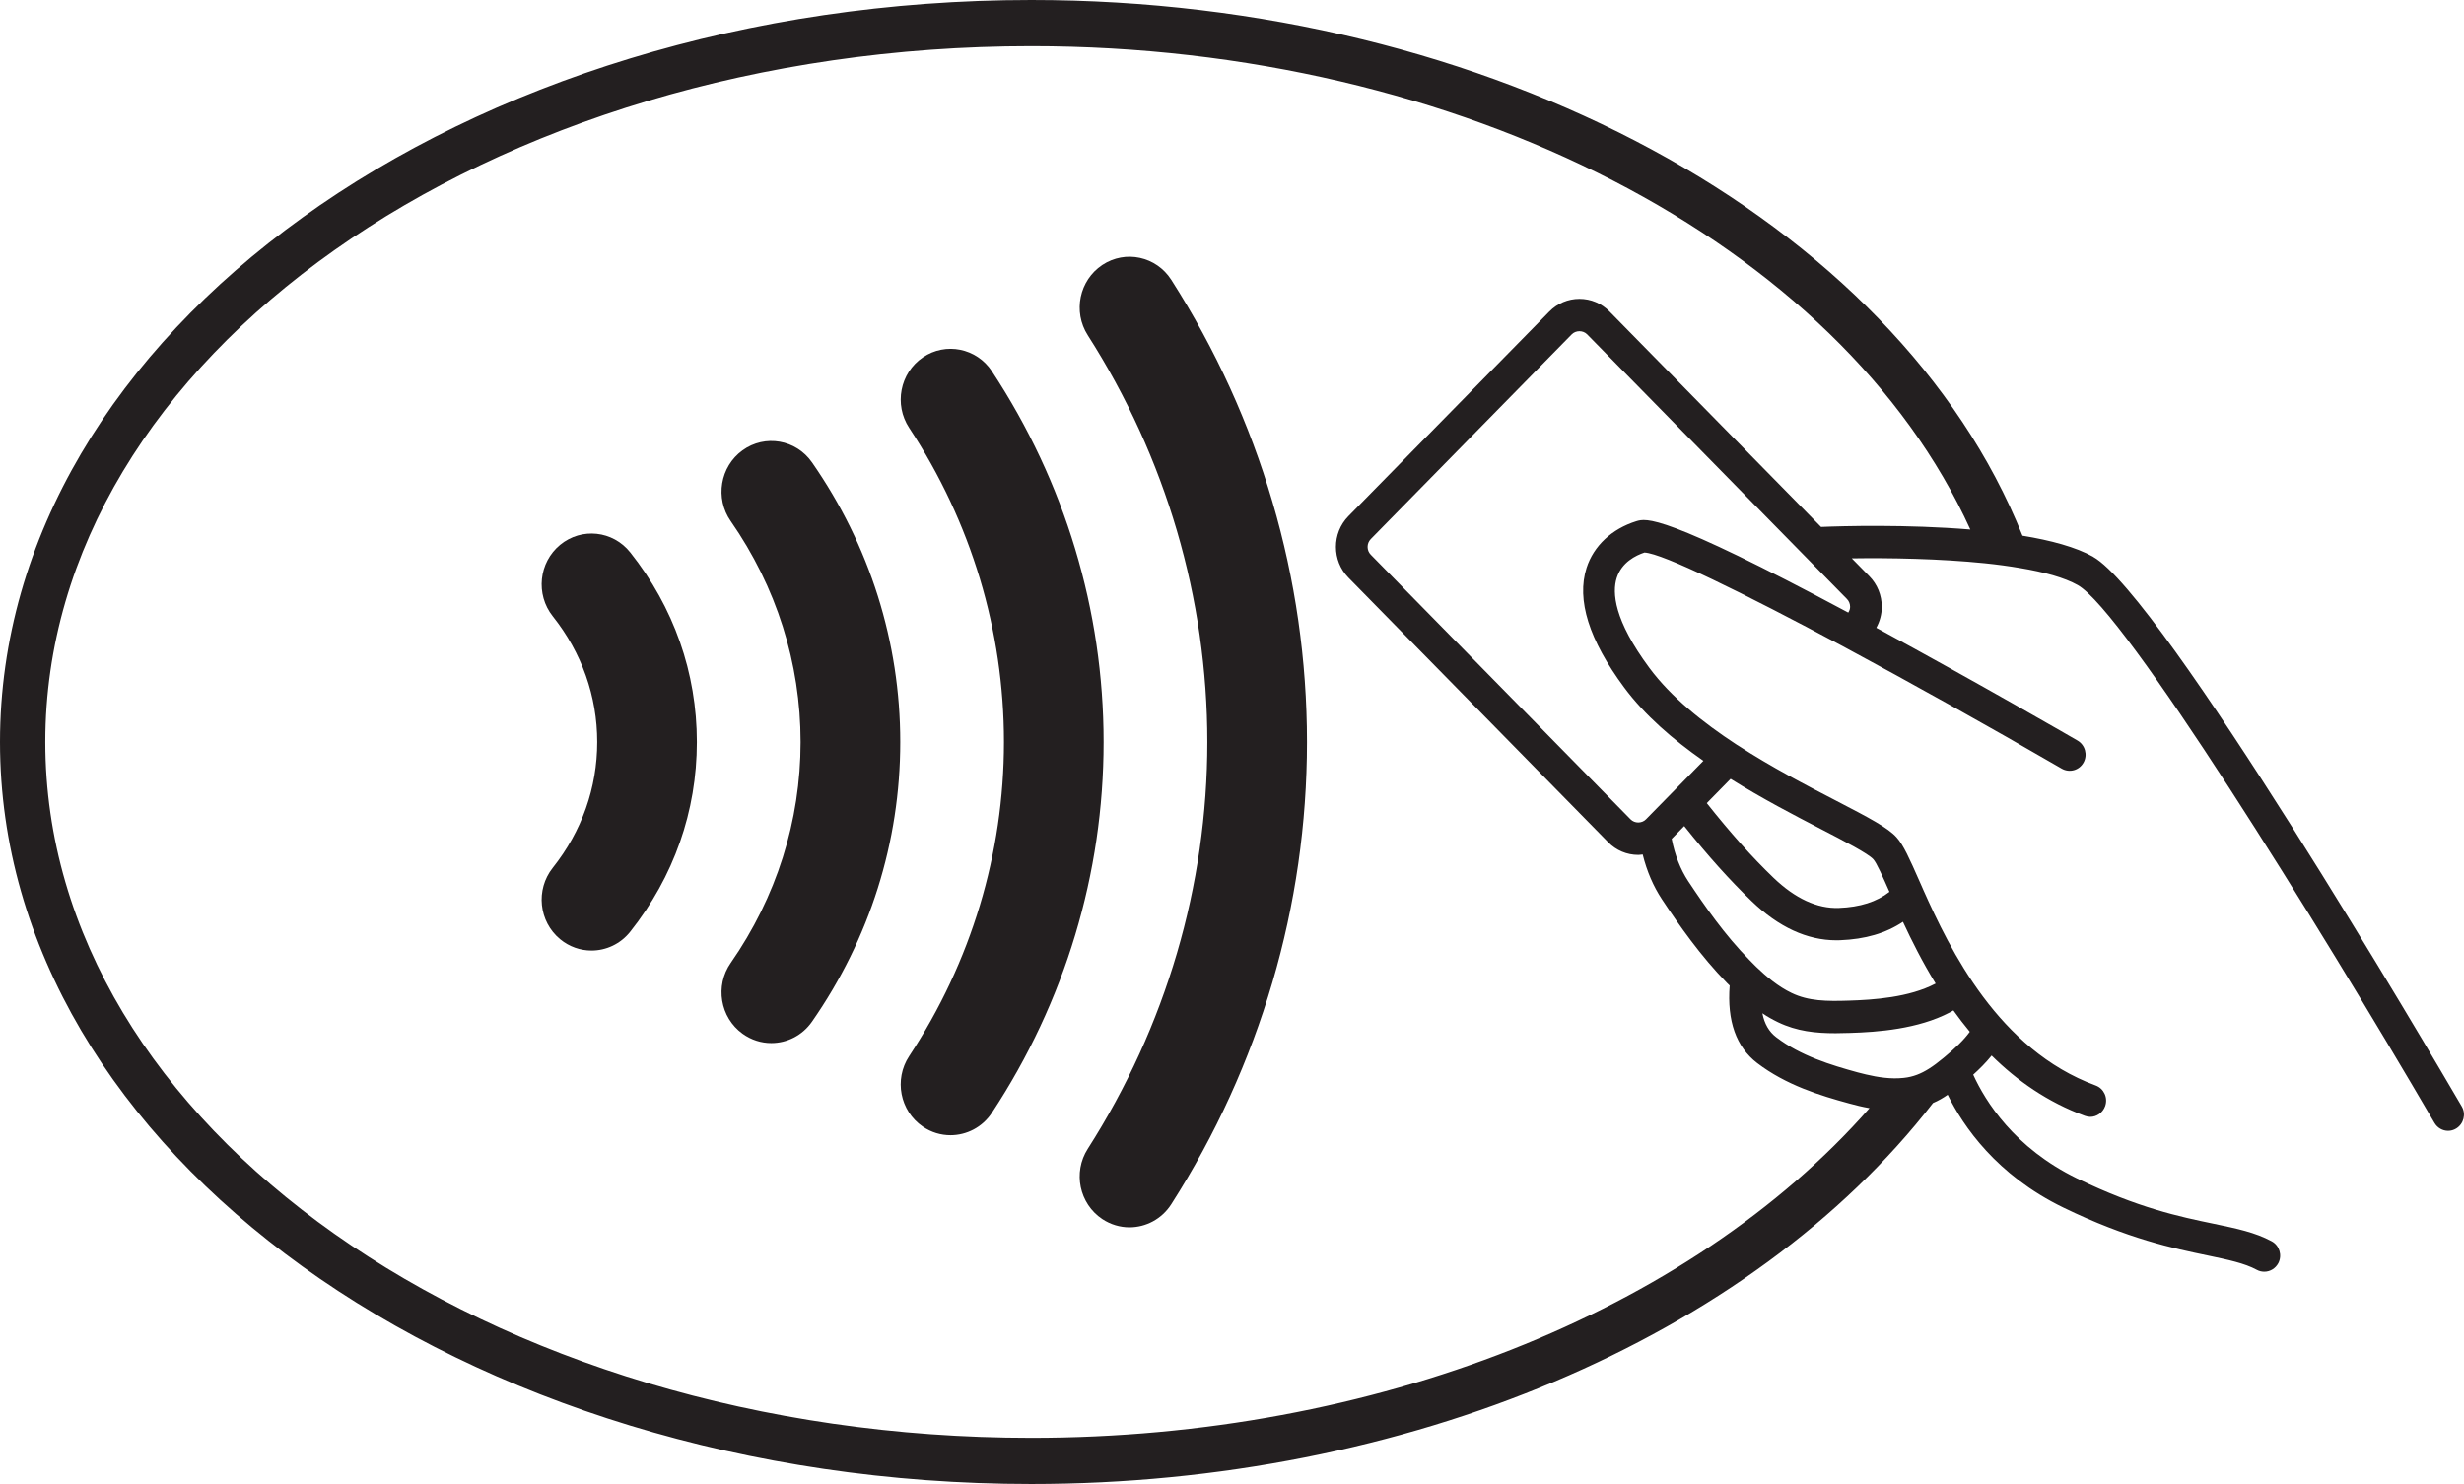 <svg width="83" height="50" viewBox="0 0 83 50" fill="none" xmlns="http://www.w3.org/2000/svg">
<g clip-path="url(#clip0_1_3)">
<path d="M70.507 18.758C69.928 18.432 69.079 18.205 68.127 18.049C63.869 7.408 50.193 0 34.739 0C15.586 0 0 11.214 0 25C0 38.785 15.586 49.999 34.739 49.999C47.355 49.999 58.987 45.08 65.114 37.162C65.291 37.087 65.455 36.991 65.608 36.885C66.13 37.946 67.256 39.594 69.503 40.685C71.67 41.739 73.227 42.063 74.362 42.299C75.055 42.445 75.602 42.557 76.023 42.785C76.102 42.828 76.187 42.847 76.273 42.847C76.465 42.847 76.648 42.741 76.746 42.557C76.883 42.29 76.782 41.961 76.52 41.821C75.964 41.522 75.354 41.395 74.578 41.233C73.433 40.996 72.011 40.698 69.963 39.703C67.848 38.673 66.874 37.1 66.468 36.208C66.682 36.015 66.895 35.804 67.088 35.564C67.939 36.407 68.974 37.135 70.228 37.595C70.29 37.617 70.351 37.63 70.408 37.63C70.628 37.63 70.832 37.49 70.912 37.269C71.013 36.985 70.87 36.674 70.591 36.572C67.317 35.365 65.686 31.998 64.783 29.974C64.781 29.969 64.779 29.964 64.777 29.959C64.73 29.853 64.686 29.754 64.643 29.656C64.328 28.944 64.12 28.471 63.889 28.216C63.599 27.89 62.979 27.563 61.822 26.963C60.867 26.469 59.667 25.847 58.523 25.103L58.518 25.101C58.511 25.096 58.503 25.092 58.496 25.087C57.36 24.343 56.286 23.485 55.559 22.503C54.365 20.892 54.301 19.963 54.46 19.468C54.628 18.945 55.101 18.712 55.394 18.616C55.996 18.641 58.691 19.96 62.076 21.773C64.365 23.004 66.972 24.459 69.453 25.899C69.713 26.045 70.037 25.955 70.183 25.694C70.329 25.433 70.238 25.1 69.981 24.951C69.951 24.932 66.633 23.011 63.208 21.154L63.204 21.151C63.32 20.937 63.388 20.698 63.388 20.447C63.388 20.056 63.239 19.689 62.968 19.413L62.378 18.812C63.639 18.793 65.335 18.822 66.856 18.977C67.274 19.02 67.674 19.074 68.052 19.139C68.852 19.273 69.538 19.459 69.99 19.714C71.553 20.591 78.033 31.031 82.005 37.832C82.106 38.003 82.282 38.1 82.465 38.1C82.557 38.1 82.652 38.075 82.737 38.022C82.99 37.867 83.076 37.534 82.923 37.276C81.897 35.519 72.826 20.063 70.506 18.76L70.507 18.758ZM65.8 34.043C65.974 34.286 66.157 34.525 66.353 34.762C66.143 35.051 65.853 35.322 65.498 35.617C65.492 35.62 65.489 35.627 65.483 35.629C65.474 35.639 65.462 35.648 65.449 35.657C65.287 35.791 65.132 35.909 64.979 36.005C64.714 36.173 64.448 36.282 64.131 36.316C64.024 36.328 63.917 36.332 63.81 36.332C63.368 36.328 62.928 36.223 62.574 36.13C61.677 35.884 60.651 35.573 59.83 34.944C59.591 34.761 59.436 34.497 59.366 34.139C59.53 34.252 59.708 34.351 59.894 34.441C60.529 34.746 61.157 34.811 61.832 34.811C61.991 34.811 62.153 34.807 62.315 34.801C63.246 34.773 64.607 34.673 65.678 34.111C65.721 34.089 65.76 34.068 65.8 34.043V34.043ZM64.1 31.057C64.396 31.695 64.757 32.414 65.202 33.138C65.199 33.141 65.193 33.141 65.19 33.144C64.311 33.605 63.111 33.688 62.284 33.713C61.539 33.738 60.92 33.732 60.349 33.455C59.901 33.241 59.5 32.905 59.155 32.572C59.076 32.494 59.003 32.42 58.93 32.345C58.102 31.505 57.425 30.529 56.866 29.686C56.607 29.291 56.417 28.813 56.311 28.263L56.733 27.832C57.543 28.848 58.274 29.661 59.007 30.365C59.916 31.238 60.874 31.68 61.856 31.68C61.898 31.68 61.94 31.68 61.982 31.678C62.831 31.646 63.53 31.44 64.1 31.058L64.1 31.057ZM58.295 26.241C59.37 26.913 60.456 27.476 61.338 27.933C62.119 28.337 62.928 28.757 63.102 28.95C63.215 29.071 63.432 29.563 63.646 30.048C63.218 30.383 62.658 30.563 61.942 30.59C61.216 30.617 60.471 30.275 59.74 29.573C59.021 28.883 58.301 28.076 57.493 27.059L58.296 26.241H58.295ZM62.26 20.64C55.999 17.288 55.453 17.462 55.12 17.561C54.293 17.819 53.682 18.391 53.444 19.132C53.099 20.211 53.526 21.563 54.708 23.159C55.4 24.095 56.356 24.919 57.379 25.634L55.444 27.605C55.306 27.746 55.065 27.747 54.926 27.605L46.176 18.69C46.106 18.62 46.068 18.526 46.068 18.426C46.068 18.326 46.106 18.233 46.176 18.161L52.944 11.265C53.083 11.124 53.324 11.124 53.463 11.265L62.214 20.181C62.283 20.251 62.321 20.345 62.321 20.445C62.321 20.516 62.296 20.58 62.26 20.639V20.64ZM61.342 17.754L54.219 10.497C53.948 10.221 53.587 10.069 53.204 10.069C52.82 10.069 52.46 10.221 52.189 10.497L45.42 17.393C44.861 17.963 44.861 18.89 45.42 19.46L54.171 28.376C54.442 28.652 54.802 28.804 55.185 28.804C55.236 28.804 55.285 28.794 55.334 28.789L55.336 28.797C55.477 29.36 55.693 29.86 55.98 30.296C56.566 31.179 57.284 32.208 58.172 33.116C58.203 33.148 58.233 33.175 58.264 33.206C58.172 34.398 58.483 35.274 59.189 35.815C60.162 36.558 61.304 36.91 62.299 37.18C62.5 37.236 62.729 37.292 62.974 37.336C56.924 44.221 46.274 48.444 34.739 48.444C16.425 48.444 1.526 37.927 1.526 24.999C1.526 12.072 16.425 1.555 34.739 1.555C49.193 1.555 61.988 8.201 66.371 17.841C64.239 17.664 62.066 17.723 61.342 17.754H61.342Z" fill="#231F20"/>
<path d="M18.869 18.356C18.148 18.95 18.036 20.027 18.619 20.762C19.599 21.995 20.117 23.462 20.117 25C20.117 26.539 19.6 28.005 18.619 29.239C18.036 29.973 18.148 31.051 18.869 31.645C19.179 31.901 19.553 32.026 19.923 32.026C20.412 32.026 20.898 31.809 21.229 31.391C22.698 29.541 23.474 27.332 23.474 25.001C23.474 22.67 22.698 20.46 21.229 18.611C20.646 17.877 19.589 17.763 18.868 18.357L18.869 18.356Z" fill="#231F20"/>
<path d="M37.132 8.927C36.355 9.442 36.135 10.502 36.641 11.294C39.276 15.419 40.669 20.159 40.669 25C40.669 29.842 39.276 34.581 36.641 38.707C36.135 39.499 36.355 40.558 37.132 41.074C37.415 41.261 37.733 41.351 38.046 41.351C38.595 41.351 39.133 41.077 39.455 40.573C42.446 35.891 44.026 30.506 44.026 25.001C44.026 19.495 42.446 14.11 39.455 9.428C38.949 8.636 37.908 8.413 37.132 8.927V8.927Z" fill="#231F20"/>
<path d="M33.413 12.509C32.897 11.725 31.853 11.516 31.084 12.042C30.314 12.568 30.109 13.63 30.625 14.415C32.714 17.587 33.818 21.247 33.818 25C33.818 28.752 32.714 32.412 30.625 35.584C30.108 36.369 30.314 37.431 31.084 37.958C31.371 38.154 31.696 38.248 32.017 38.248C32.558 38.248 33.089 37.982 33.413 37.491C35.874 33.753 37.175 29.433 37.175 25C37.175 20.567 35.874 16.248 33.413 12.51L33.413 12.509Z" fill="#231F20"/>
<path d="M25.012 15.173C24.256 15.72 24.077 16.787 24.614 17.558C26.154 19.771 26.968 22.345 26.968 25C26.968 27.656 26.154 30.23 24.614 32.443C24.077 33.214 24.256 34.281 25.012 34.827C25.307 35.04 25.646 35.143 25.981 35.143C26.507 35.143 27.025 34.892 27.352 34.421C29.297 31.627 30.325 28.369 30.325 25C30.325 21.632 29.297 18.374 27.352 15.579C26.816 14.808 25.768 14.627 25.012 15.173H25.012Z" fill="#231F20"/>
</g>
<defs>
<clipPath id="clip0_1_3">
<rect width="83" height="50" fill="white"/>
</clipPath>
</defs>
</svg>
